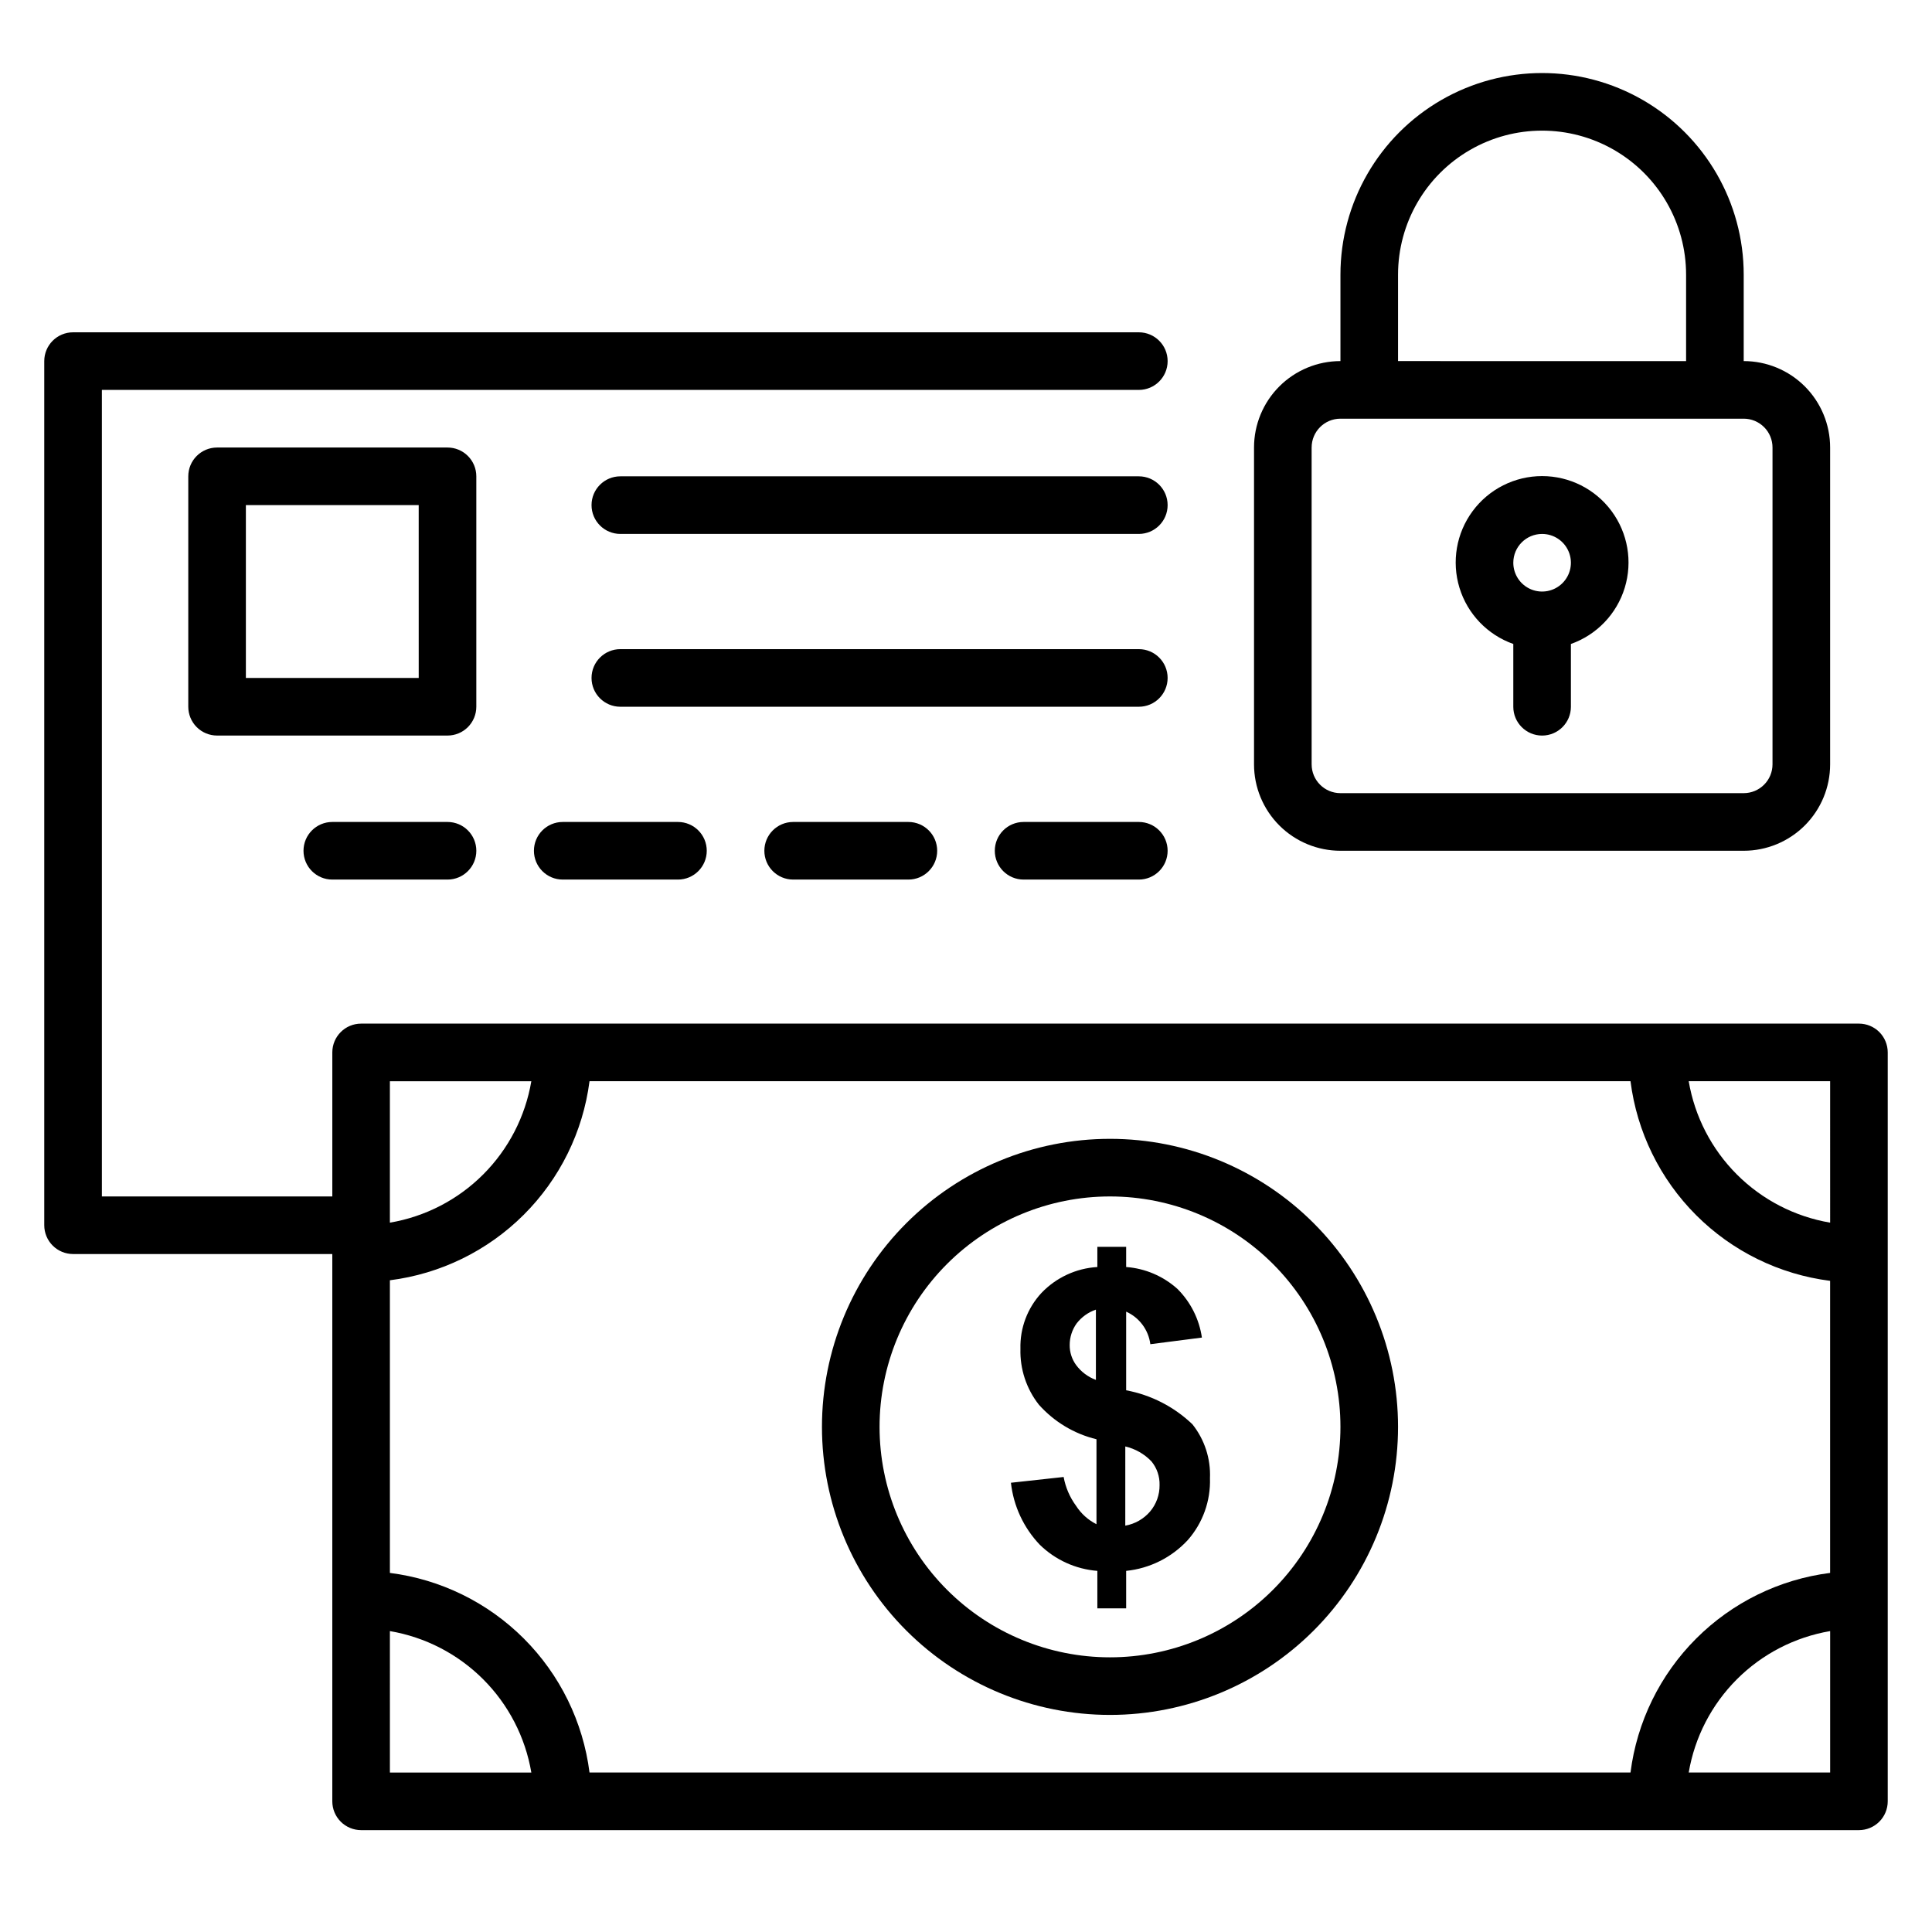 <?xml version="1.0" encoding="UTF-8"?>
<!-- Uploaded to: ICON Repo, www.svgrepo.com, Generator: ICON Repo Mixer Tools -->
<svg fill="#000000" width="800px" height="800px" version="1.1" viewBox="144 144 512 512" xmlns="http://www.w3.org/2000/svg">
 <g>
  <path d="m636.64 415.27h-396.94c-4.215 0-7.633 3.418-7.633 7.633v38.168h-61.066v-213.74h274.8c4.215 0 7.633-3.418 7.633-7.633 0-4.215-3.418-7.633-7.633-7.633h-282.44c-4.215 0-7.633 3.418-7.633 7.633v229c0 2.023 0.805 3.965 2.238 5.398 1.43 1.43 3.371 2.234 5.394 2.234h68.703v145.04c0 2.023 0.805 3.965 2.234 5.394 1.434 1.434 3.375 2.238 5.398 2.238h396.94c2.023 0 3.965-0.805 5.398-2.238 1.43-1.43 2.234-3.371 2.234-5.394v-198.47c0-2.023-0.805-3.965-2.234-5.398-1.434-1.43-3.375-2.234-5.398-2.234zm-7.633 52.746c-9.363-1.59-18-6.051-24.715-12.766-6.715-6.715-11.176-15.352-12.766-24.715h37.48zm-381.68 15.266v0.004c13.414-1.699 25.883-7.797 35.457-17.344 9.574-9.543 15.707-21.996 17.445-35.406h275.87c1.703 13.438 7.828 25.926 17.402 35.5 9.578 9.574 22.062 15.699 35.5 17.402v77.402c-13.438 1.703-25.922 7.824-35.5 17.402-9.574 9.574-15.699 22.062-17.402 35.496h-275.87c-1.707-13.434-7.828-25.922-17.402-35.496-9.578-9.578-22.062-15.699-35.5-17.402zm37.48-52.746c-1.59 9.363-6.051 18-12.766 24.715-6.715 6.715-15.352 11.176-24.715 12.766v-37.48zm-37.48 145.72c9.363 1.594 18 6.055 24.715 12.77 6.715 6.715 11.176 15.352 12.766 24.711h-37.48zm344.2 37.48c1.59-9.359 6.051-17.996 12.766-24.711 6.715-6.715 15.352-11.176 24.715-12.77v37.48z"/>
  <path d="m499.23 369.46h106.87c6.074 0 11.898-2.414 16.195-6.707 4.293-4.297 6.707-10.121 6.707-16.195v-83.965c0-6.074-2.414-11.898-6.707-16.195-4.297-4.293-10.121-6.707-16.195-6.707v-22.898c0-19.094-10.184-36.73-26.715-46.277-16.535-9.547-36.902-9.547-53.438 0-16.531 9.547-26.715 27.184-26.715 46.277v22.902-0.004c-6.074 0-11.898 2.414-16.195 6.707-4.293 4.297-6.707 10.121-6.707 16.195v83.965c0 6.074 2.414 11.898 6.707 16.195 4.297 4.293 10.121 6.707 16.195 6.707zm15.266-152.67c0-13.637 7.273-26.238 19.086-33.055 11.809-6.82 26.355-6.82 38.164 0 11.812 6.816 19.086 19.418 19.086 33.055v22.902l-76.336-0.004zm-22.902 45.801h0.004c0-4.219 3.418-7.637 7.633-7.637h106.87c2.023 0 3.969 0.805 5.398 2.238 1.434 1.43 2.234 3.371 2.234 5.398v83.965c0 2.027-0.801 3.969-2.234 5.398-1.43 1.434-3.375 2.238-5.398 2.238h-106.87c-4.215 0-7.633-3.418-7.633-7.637z"/>
  <path d="m545.04 314.66v16.641c0 4.215 3.418 7.633 7.633 7.633 4.215 0 7.633-3.418 7.633-7.633v-16.641c6.848-2.422 12.141-7.945 14.266-14.887 2.125-6.945 0.832-14.484-3.488-20.324-4.316-5.836-11.148-9.281-18.41-9.281s-14.094 3.445-18.41 9.281c-4.32 5.84-5.613 13.379-3.488 20.324 2.125 6.941 7.418 12.465 14.266 14.887zm7.633-29.16c3.086 0 5.871 1.859 7.051 4.711 1.184 2.856 0.531 6.137-1.652 8.32s-5.469 2.836-8.32 1.656c-2.852-1.184-4.711-3.965-4.711-7.055 0-4.215 3.418-7.633 7.633-7.633z"/>
  <path d="m270.23 270.23c0-2.027-0.805-3.969-2.238-5.398-1.43-1.434-3.371-2.234-5.394-2.234h-61.07c-4.215 0-7.633 3.414-7.633 7.633v61.066c0 2.023 0.805 3.965 2.234 5.398 1.434 1.43 3.375 2.234 5.398 2.234h61.07c2.023 0 3.965-0.805 5.394-2.234 1.434-1.434 2.238-3.375 2.238-5.398zm-15.266 53.434h-45.805v-45.801h45.801z"/>
  <path d="m445.8 270.23h-137.4c-4.219 0-7.637 3.418-7.637 7.633 0 4.215 3.418 7.633 7.637 7.633h137.4c4.215 0 7.633-3.418 7.633-7.633 0-4.215-3.418-7.633-7.633-7.633z"/>
  <path d="m445.8 316.03h-137.4c-4.219 0-7.637 3.418-7.637 7.633 0 4.215 3.418 7.633 7.637 7.633h137.4c4.215 0 7.633-3.418 7.633-7.633 0-4.215-3.418-7.633-7.633-7.633z"/>
  <path d="m445.8 361.83h-30.535c-4.215 0-7.633 3.418-7.633 7.633s3.418 7.633 7.633 7.633h30.535c4.215 0 7.633-3.418 7.633-7.633s-3.418-7.633-7.633-7.633z"/>
  <path d="m354.2 361.83c-4.219 0-7.637 3.418-7.637 7.633s3.418 7.633 7.637 7.633h30.535-0.004c4.219 0 7.633-3.418 7.633-7.633s-3.414-7.633-7.633-7.633z"/>
  <path d="m293.13 361.83c-4.215 0-7.633 3.418-7.633 7.633s3.418 7.633 7.633 7.633h30.535c4.215 0 7.633-3.418 7.633-7.633s-3.418-7.633-7.633-7.633z"/>
  <path d="m262.6 361.83h-30.535c-4.215 0-7.633 3.418-7.633 7.633s3.418 7.633 7.633 7.633h30.535c4.215 0 7.633-3.418 7.633-7.633s-3.418-7.633-7.633-7.633z"/>
  <path d="m438.16 598.47c20.246 0 39.664-8.043 53.98-22.359 14.312-14.312 22.355-33.73 22.355-53.977 0-20.242-8.043-39.66-22.355-53.977-14.316-14.316-33.734-22.355-53.98-22.355-20.242 0-39.66 8.039-53.977 22.355-14.312 14.316-22.355 33.734-22.355 53.977 0 20.246 8.043 39.664 22.355 53.977 14.316 14.316 33.734 22.359 53.977 22.359zm0-137.4c16.199 0 31.73 6.434 43.184 17.887s17.887 26.984 17.887 43.18c0 16.199-6.434 31.73-17.887 43.184s-26.984 17.887-43.184 17.887c-16.195 0-31.727-6.434-43.18-17.887s-17.887-26.984-17.887-43.184c0-16.195 6.434-31.727 17.887-43.18s26.984-17.887 43.18-17.887z"/>
  <path d="m429.16 543.05c-1.66-2.266-2.781-4.875-3.285-7.633l-13.969 1.527v-0.004c0.68 6.16 3.363 11.926 7.633 16.414 4.117 4.035 9.523 6.492 15.27 6.945v9.926h7.633v-9.926c6.258-0.641 12.066-3.543 16.336-8.168 3.977-4.523 6.078-10.391 5.875-16.41 0.219-5.164-1.434-10.234-4.656-14.277-4.852-4.641-10.953-7.773-17.555-9.004v-20.84c3.492 1.562 5.922 4.828 6.41 8.625l13.664-1.754v-0.004c-0.715-4.887-2.988-9.41-6.488-12.898-3.762-3.383-8.539-5.422-13.586-5.801v-5.344h-7.633v5.344c-5.629 0.34-10.914 2.793-14.809 6.867-3.727 4.019-5.727 9.336-5.574 14.812-0.152 5.356 1.574 10.594 4.887 14.809 4.039 4.535 9.363 7.731 15.266 9.16v22.52-0.004c-2.211-1.113-4.082-2.801-5.418-4.883zm13.055-15.727h-0.004c2.652 0.621 5.066 2 6.945 3.969 1.445 1.762 2.203 3.984 2.141 6.262 0.035 2.566-0.859 5.062-2.519 7.023-1.691 1.965-4.012 3.289-6.566 3.738zm-13.055-21.602c-1.109-1.531-1.699-3.379-1.68-5.269-0.004-2.051 0.637-4.051 1.832-5.723 1.309-1.699 3.086-2.973 5.113-3.664v18.625c-2.106-0.781-3.938-2.16-5.266-3.969z"/>
 </g>
</svg>